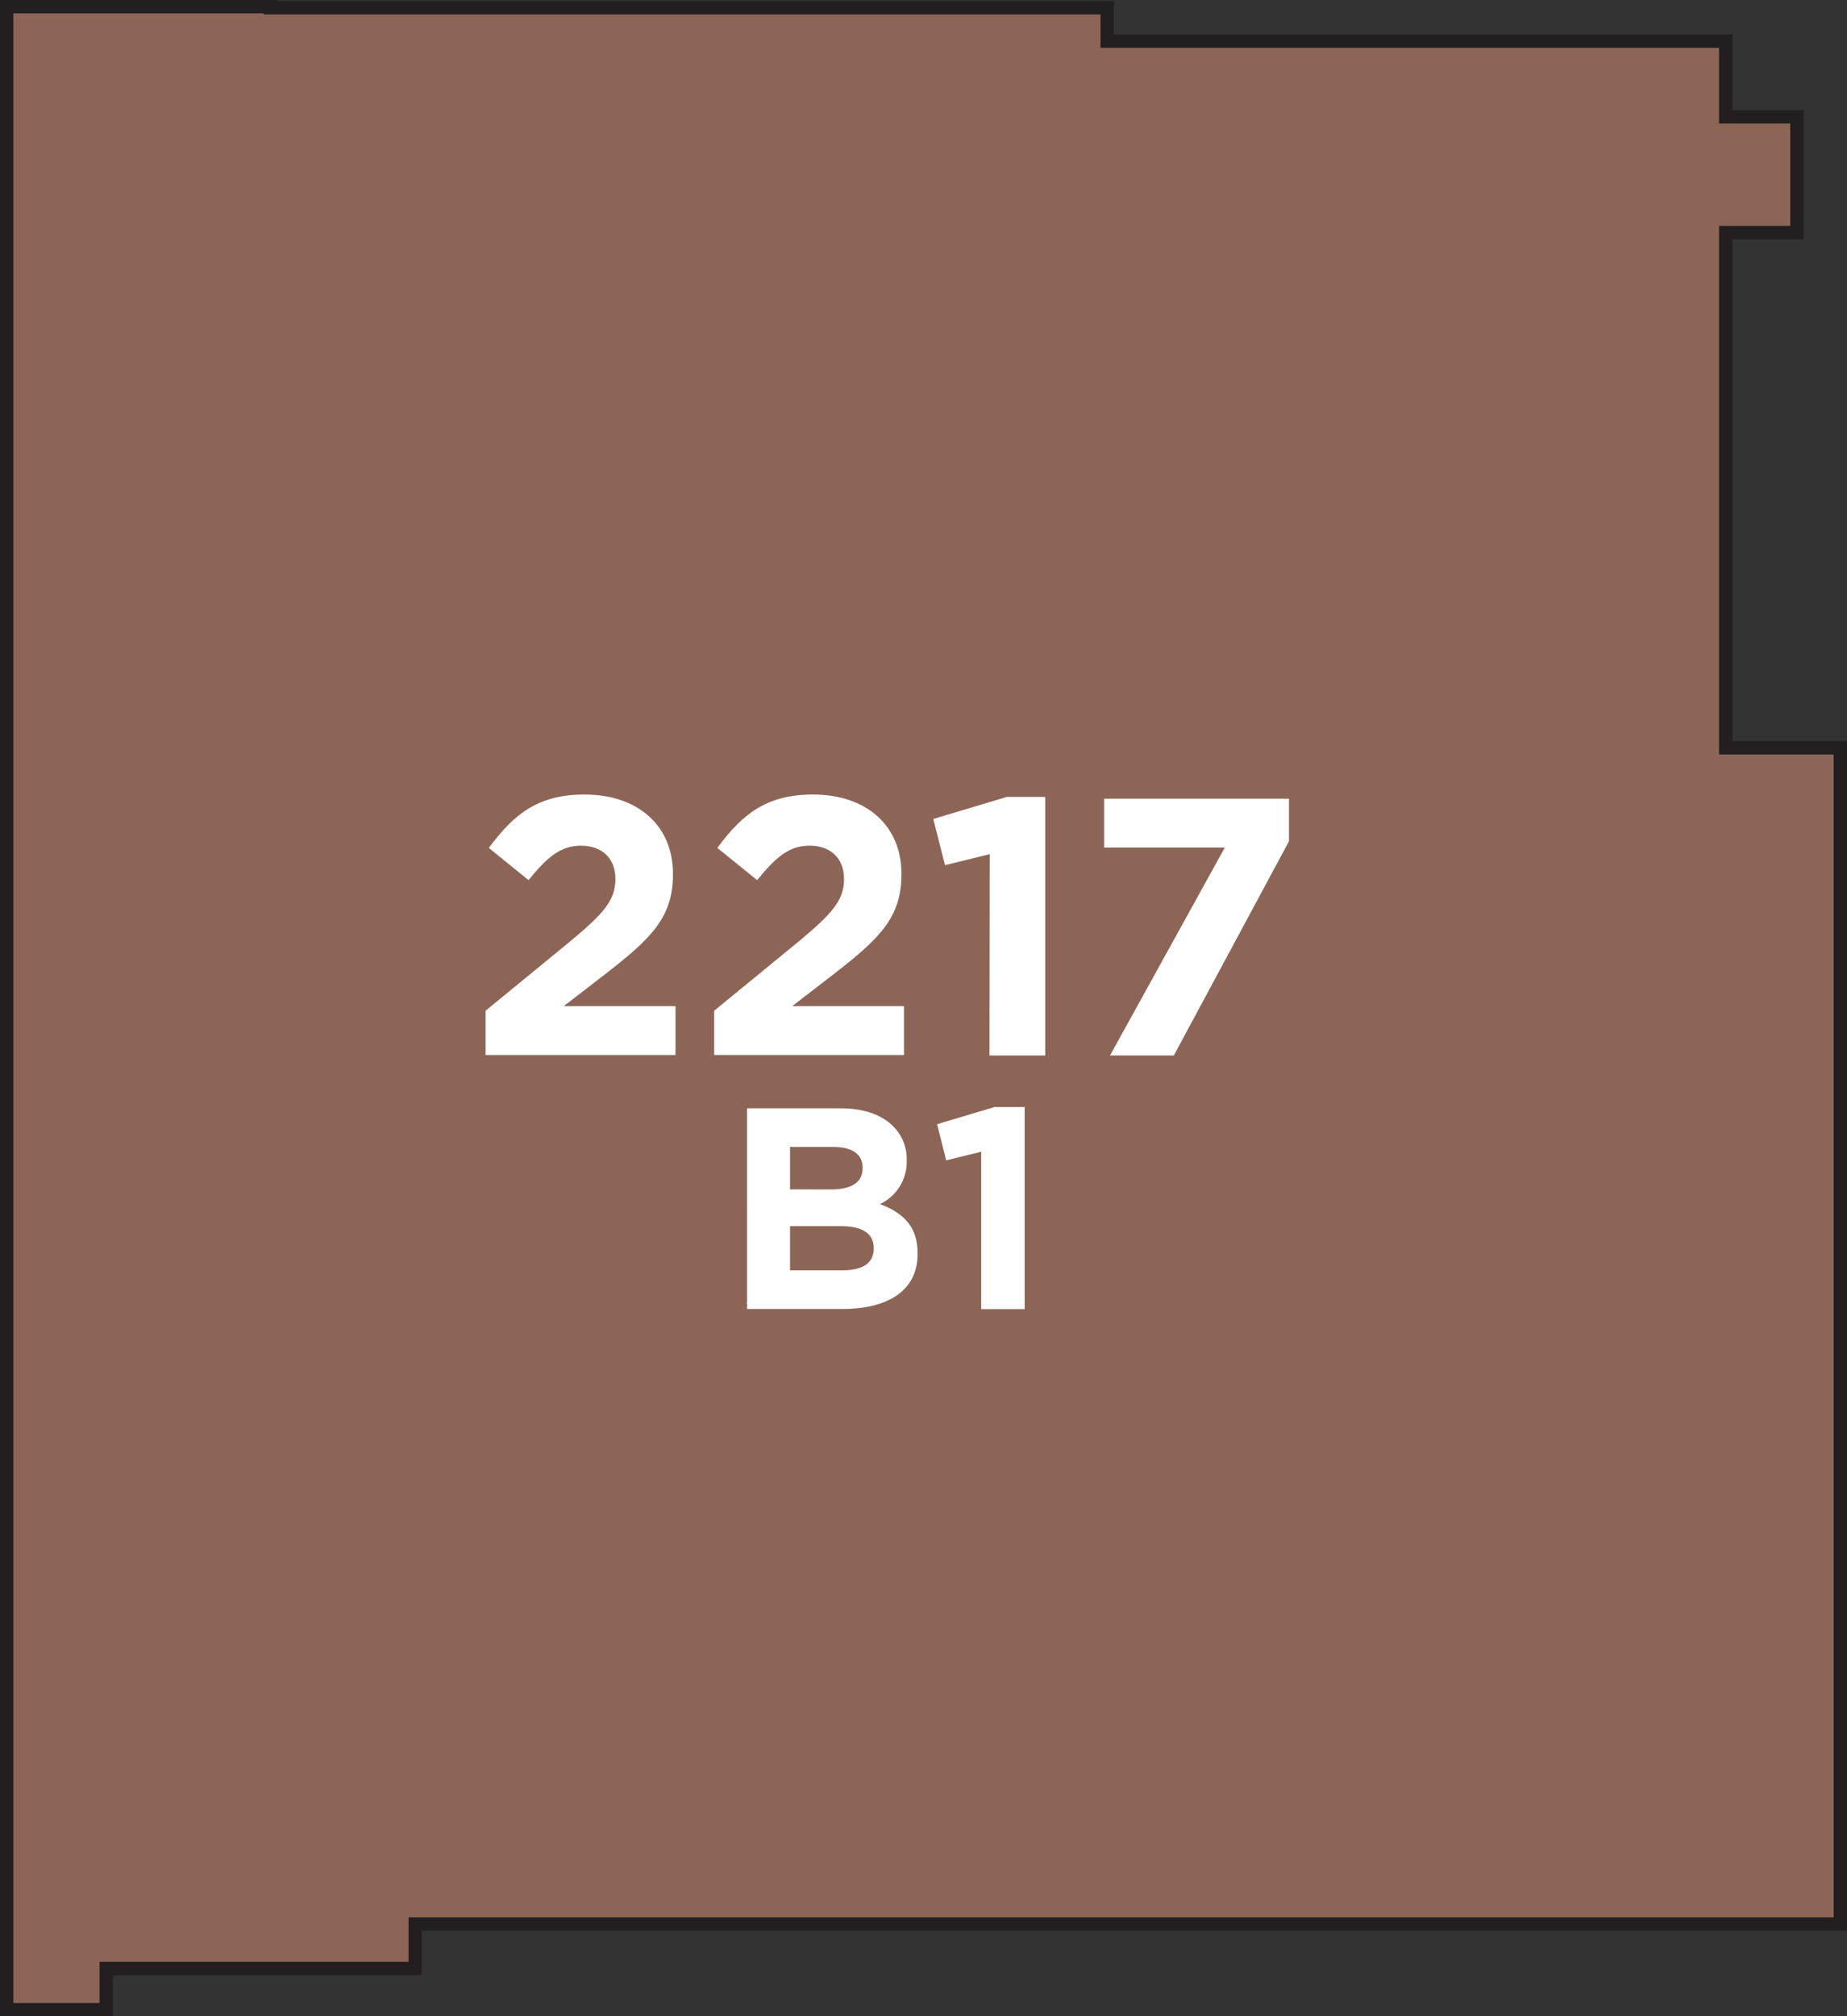 <svg xmlns="http://www.w3.org/2000/svg" width="276.71" height="302" viewBox="0 0 276.71 302"><rect x="0" y="0" width="276.71" height="302" fill="#333333" stroke="none"/><title>2217</title><polygon points="1 112 1 164.5 1 260.33 1 294.83 1 301 15.91 301 15.91 294.83 62.21 294.83 62.21 288.17 275.71 288.17 275.71 112 258.54 112 258.54 34.83 269.21 34.83 269.21 17.5 258.54 17.5 258.54 6.17 165.87 6.17 165.87 1.17 40.54 1.17 40.54 1 1 1 1 112" style="fill:#8d6557;stroke:#231f20;stroke-miterlimit:10;stroke-width:2px"/><path d="M111.92,166h14c3.44,0,6.14.94,7.86,2.66a6.89,6.89,0,0,1,2.06,5.11v.09a7,7,0,0,1-4,6.48c3.48,1.33,5.63,3.35,5.63,7.38v.09c0,5.5-4.46,8.24-11.25,8.24h-14.3Zm12.54,12.15c2.92,0,4.77-.94,4.77-3.18v-.09c0-2-1.54-3.09-4.34-3.09h-6.53v6.35Zm1.76,12.11c2.92,0,4.68-1,4.68-3.26v-.09c0-2-1.5-3.26-4.9-3.26h-7.64v6.61Z" style="fill:#fff"/><path d="M147,172.5l-5.24,1.29-1.37-5.41L149,165.8h4.51v30.27H147Z" style="fill:#fff"/><path d="M72.75,151.38l12.8-10.49c4.78-4,6.65-6,6.65-9.23s-2.14-5-5.16-5-5,1.65-7.86,5.16L73.24,127c3.79-5.16,7.47-8,14.34-8,8,0,13.24,4.67,13.24,11.87v.11c0,6.43-3.3,9.61-10.11,14.89l-6.26,4.83H101.2v7.31H72.75Z" style="fill:#fff"/><path d="M107,151.38l12.8-10.49c4.78-4,6.65-6,6.65-9.23s-2.14-5-5.16-5-5,1.65-7.86,5.16L107.47,127c3.79-5.16,7.47-8,14.34-8,8,0,13.24,4.67,13.24,11.87v.11c0,6.43-3.3,9.61-10.11,14.89l-6.26,4.83h16.75v7.31H107Z" style="fill:#fff"/><path d="M148.28,127.93l-6.7,1.65-1.76-6.92,11-3.3h5.77v38.73h-8.35Z" style="fill:#fff"/><path d="M183.5,126.94H165.42v-7.31h27.69V126l-17.25,32.08H166.3Z" style="fill:#fff"/></svg>